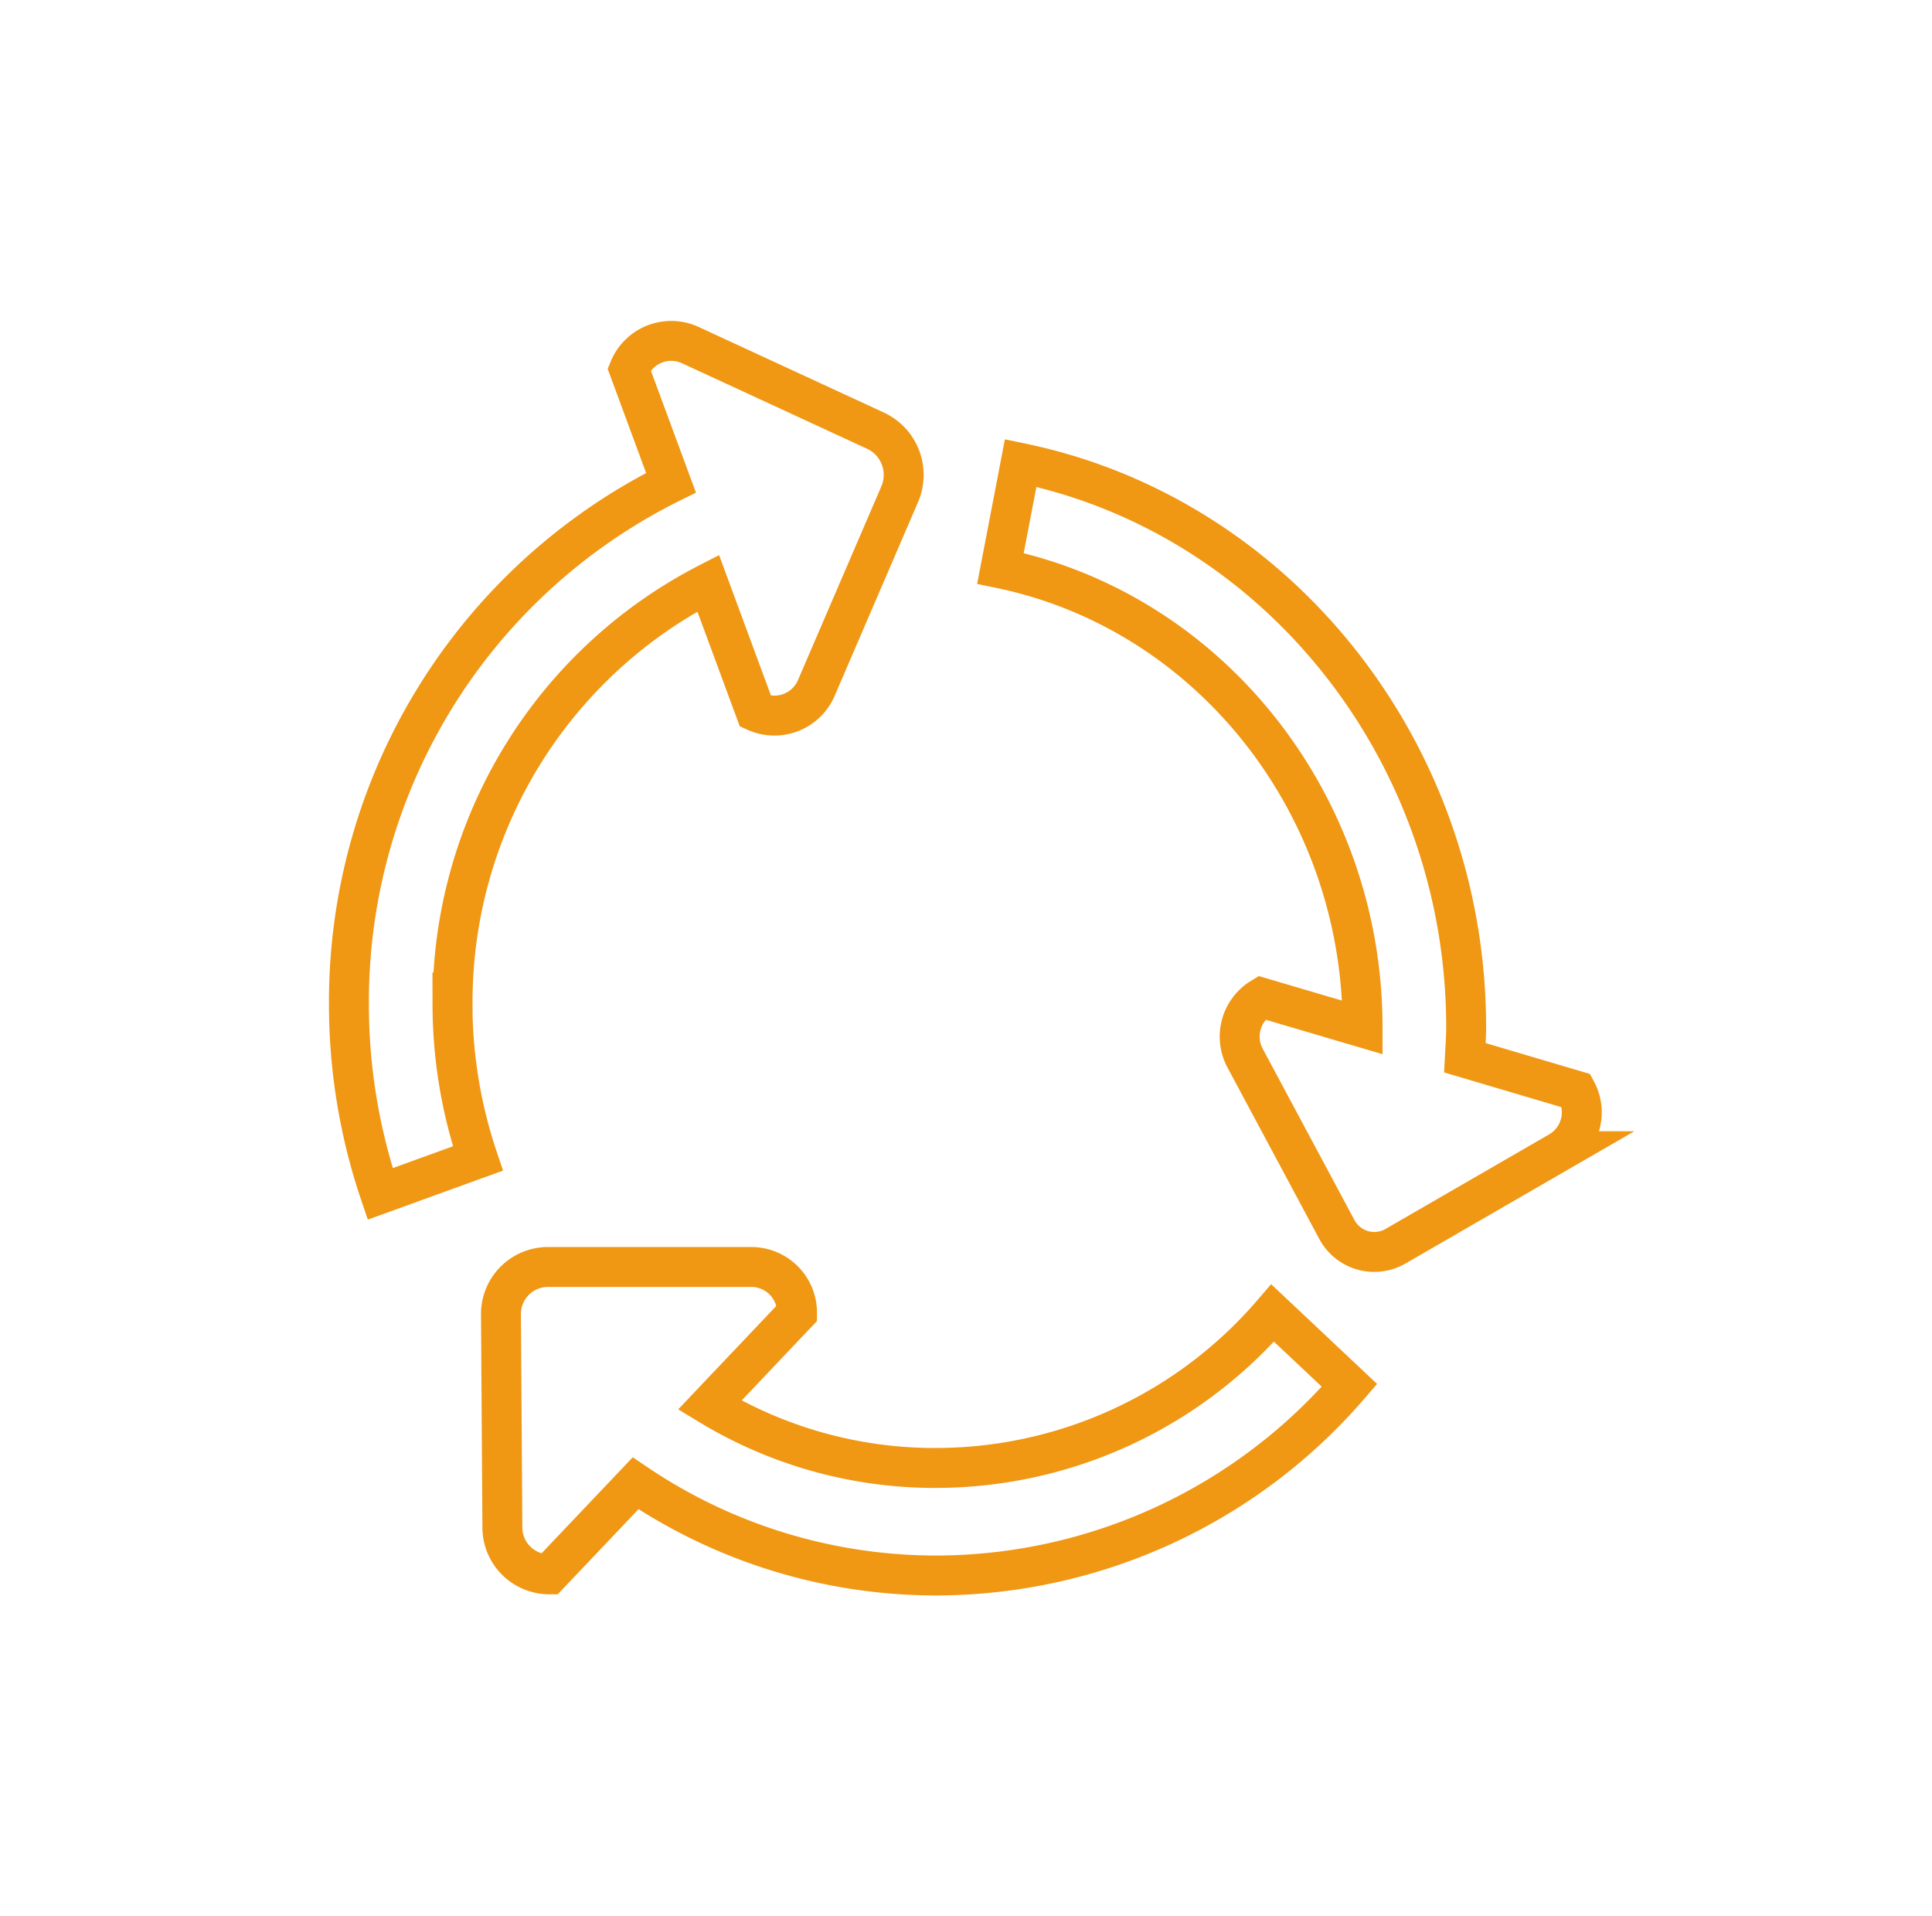 <svg xmlns="http://www.w3.org/2000/svg" xmlns:xlink="http://www.w3.org/1999/xlink" width="121" height="120" viewBox="0 0 121 120">
  <defs>
    <clipPath id="clip-path">
      <ellipse id="Ellipse_30" data-name="Ellipse 30" cx="60.5" cy="60" rx="60.5" ry="60" transform="translate(-0.128 0.332)" fill="none"/>
    </clipPath>
  </defs>
  <g id="Gruppe_maskieren_1" data-name="Gruppe maskieren 1" transform="translate(0.128 -0.332)" clip-path="url(#clip-path)">
    <g id="arrow-circle-rycycle" transform="translate(21.725 21.679)">
      <path id="Pfad_37" data-name="Pfad 37" d="M131.555,55.725l-6.98-2.066c.034-.646.082-1.281.082-1.922,0-17.124-11.736-31.985-27.9-35.322l-1.267,6.6c13.143,2.722,22.679,14.792,22.679,28.718v.03L111.849,49.9a2.843,2.843,0,0,0-1.033,3.789l5.734,10.707a2.657,2.657,0,0,0,3.658,1.081l10.318-5.963a2.843,2.843,0,0,0,1.029-3.789Z" transform="translate(-54.686 -8.768)" fill="none" stroke="#f09714" stroke-width="2.5" fill-rule="evenodd"/>
      <path id="Pfad_38" data-name="Pfad 38" d="M17.535,42.151a29.487,29.487,0,0,1,16.008-26.39L36.512,23.8a2.857,2.857,0,0,0,3.823-1.523l5.2-12.08a3.056,3.056,0,0,0-1.475-3.968L32.414.848A2.848,2.848,0,0,0,28.59,2.366l2.625,7.106A36.264,36.264,0,0,0,11.043,42.156,36.958,36.958,0,0,0,13,54.006l6.121-2.218a30.3,30.3,0,0,1-1.592-9.64Z" transform="translate(-11.043 -0.589)" fill="none" stroke="#f09714" stroke-width="2.5" fill-rule="evenodd"/>
      <path id="Pfad_39" data-name="Pfad 39" d="M58.161,133.2a27.182,27.182,0,0,1-14.336-3.933l5.468-5.764a2.861,2.861,0,0,0-2.925-2.886H33.628a2.944,2.944,0,0,0-2.877,3.033l.087,13.234a2.939,2.939,0,0,0,2.93,2.978l5.413-5.7a33.584,33.584,0,0,0,18.977,5.773,34.23,34.23,0,0,0,25.735-11.905L79.081,123.5A27.828,27.828,0,0,1,58.158,133.2Z" transform="translate(-21.228 -62.622)" fill="none" stroke="#f09714" stroke-width="2.5" fill-rule="evenodd"/>
    </g>
  </g>
</svg>
